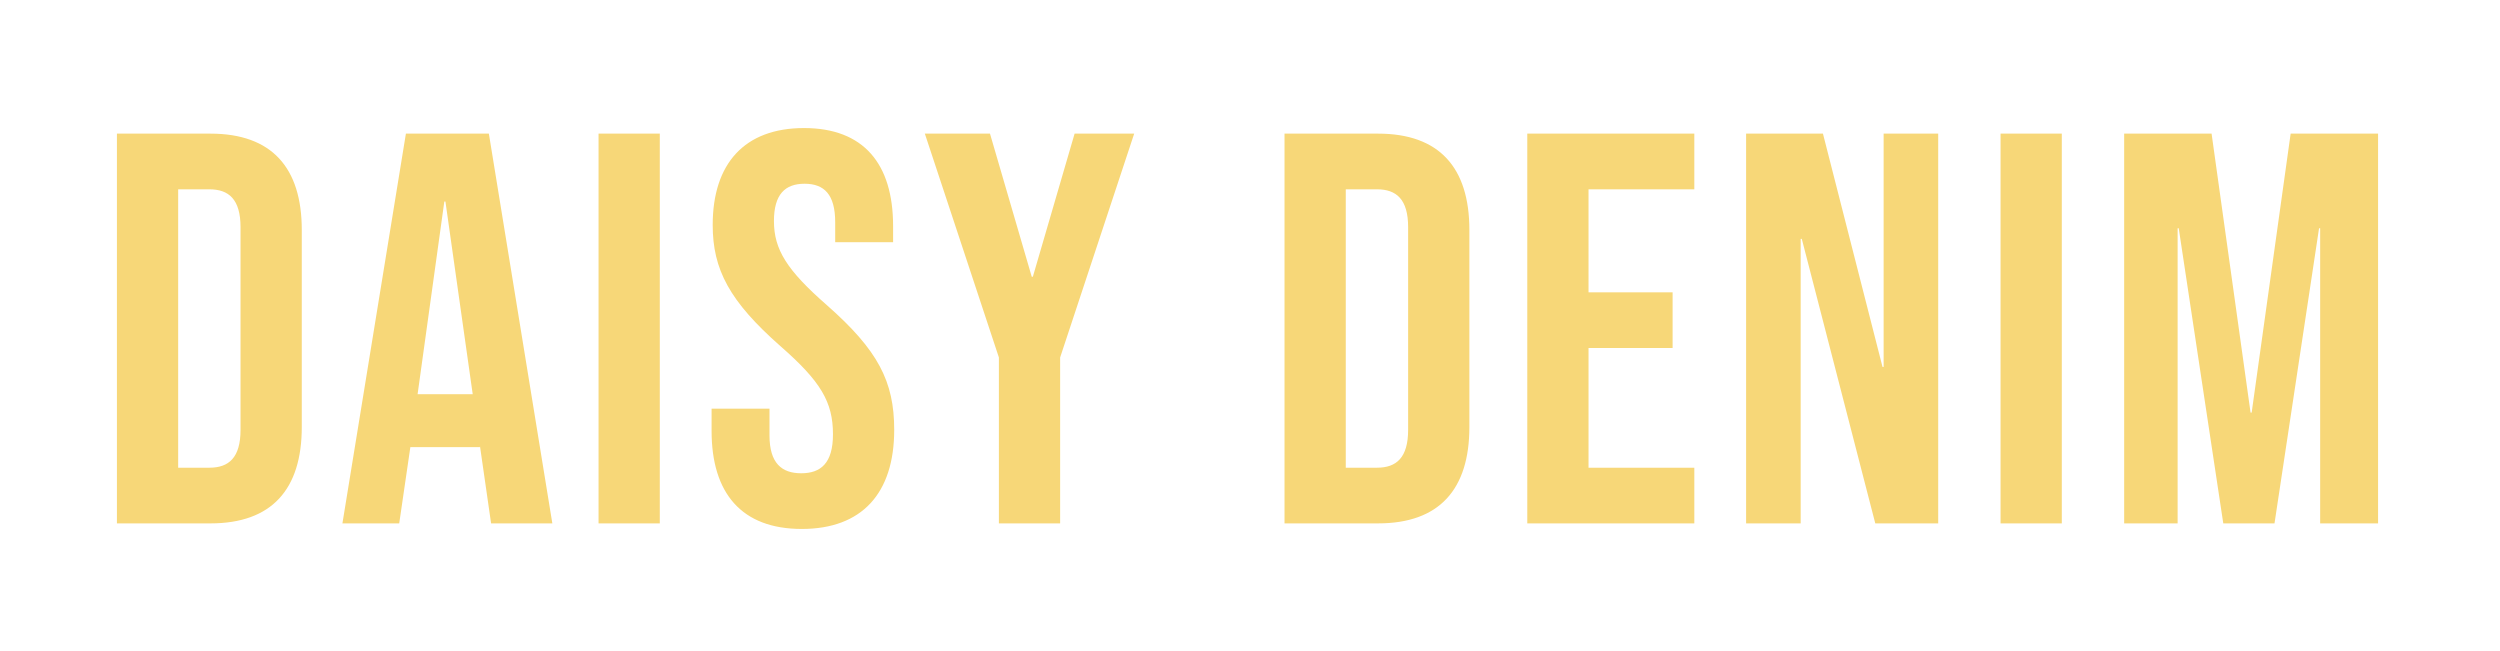 <svg width="449" height="117" xmlns="http://www.w3.org/2000/svg"><defs><clipPath id="a"><path fill="#fff" stroke="#707070" d="M5925 4806h449v117h-449Z" data-name="パス 48"/></clipPath></defs><g clip-path="url(#a)" data-name="マスクグループ 16" transform="translate(-5925 -4806)"><g data-name="グループ 584"><path fill="#f7d778" d="M5946 4900h16.8c11 0 16.4-6.1 16.4-17.3v-35.4c0-11.2-5.4-17.3-16.4-17.3H5946Zm11-10v-50h5.6c3.5 0 5.6 1.8 5.6 6.8v36.4c0 5-2.1 6.8-5.6 6.8Zm29.5 10h10.2l2-13.7h12.5v-.2l2 13.9h11l-11.4-70h-14.9Zm13.5-23.2 4.8-34.6h.2l4.9 34.6Zm32.5 23.2h11v-70h-11Zm36.5 1c10.8 0 16.6-6.4 16.6-17.8 0-8.7-2.9-14.3-12.1-22.4-7.2-6.3-9.5-10-9.5-15.1 0-4.8 2-6.7 5.5-6.7s5.5 1.9 5.5 6.9v3.6h10.4v-2.9c0-11.2-5.3-17.6-16-17.6s-16.4 6.4-16.4 17.4c0 8 3 13.7 12.2 21.8 7.2 6.3 9.4 10 9.4 15.8 0 5.2-2.2 7-5.7 7s-5.7-1.8-5.7-6.8v-4.8h-10.4v4c0 11.2 5.4 17.6 16.2 17.6m35.4-1h11v-29.8l13.3-40.2H6118l-7.5 25.7h-.2l-7.5-25.7h-11.7l13.3 40.2Zm51.3 0h16.8c11 0 16.4-6.1 16.4-17.3v-35.4c0-11.2-5.4-17.3-16.4-17.3h-16.8Zm11-10v-50h5.6c3.5 0 5.6 1.8 5.6 6.8v36.4c0 5-2.1 6.8-5.6 6.8Zm32.6 10h30v-10h-19v-21.5h15.1v-10h-15.1V4840h19v-10h-30Zm39.3 0h9.8v-51.1h.2l13.2 51.1h11.3v-70h-9.8v41.9h-.2l-10.7-41.9h-13.8Zm45.7 0h11v-70h-11Zm22.2 0h9.6v-53h.2l8 53h9.2l8-53h.2v53h10.4v-70h-15.7l-7 50.1h-.2l-7-50.1h-15.7Z" data-name="パス 49"/></g></g></svg>